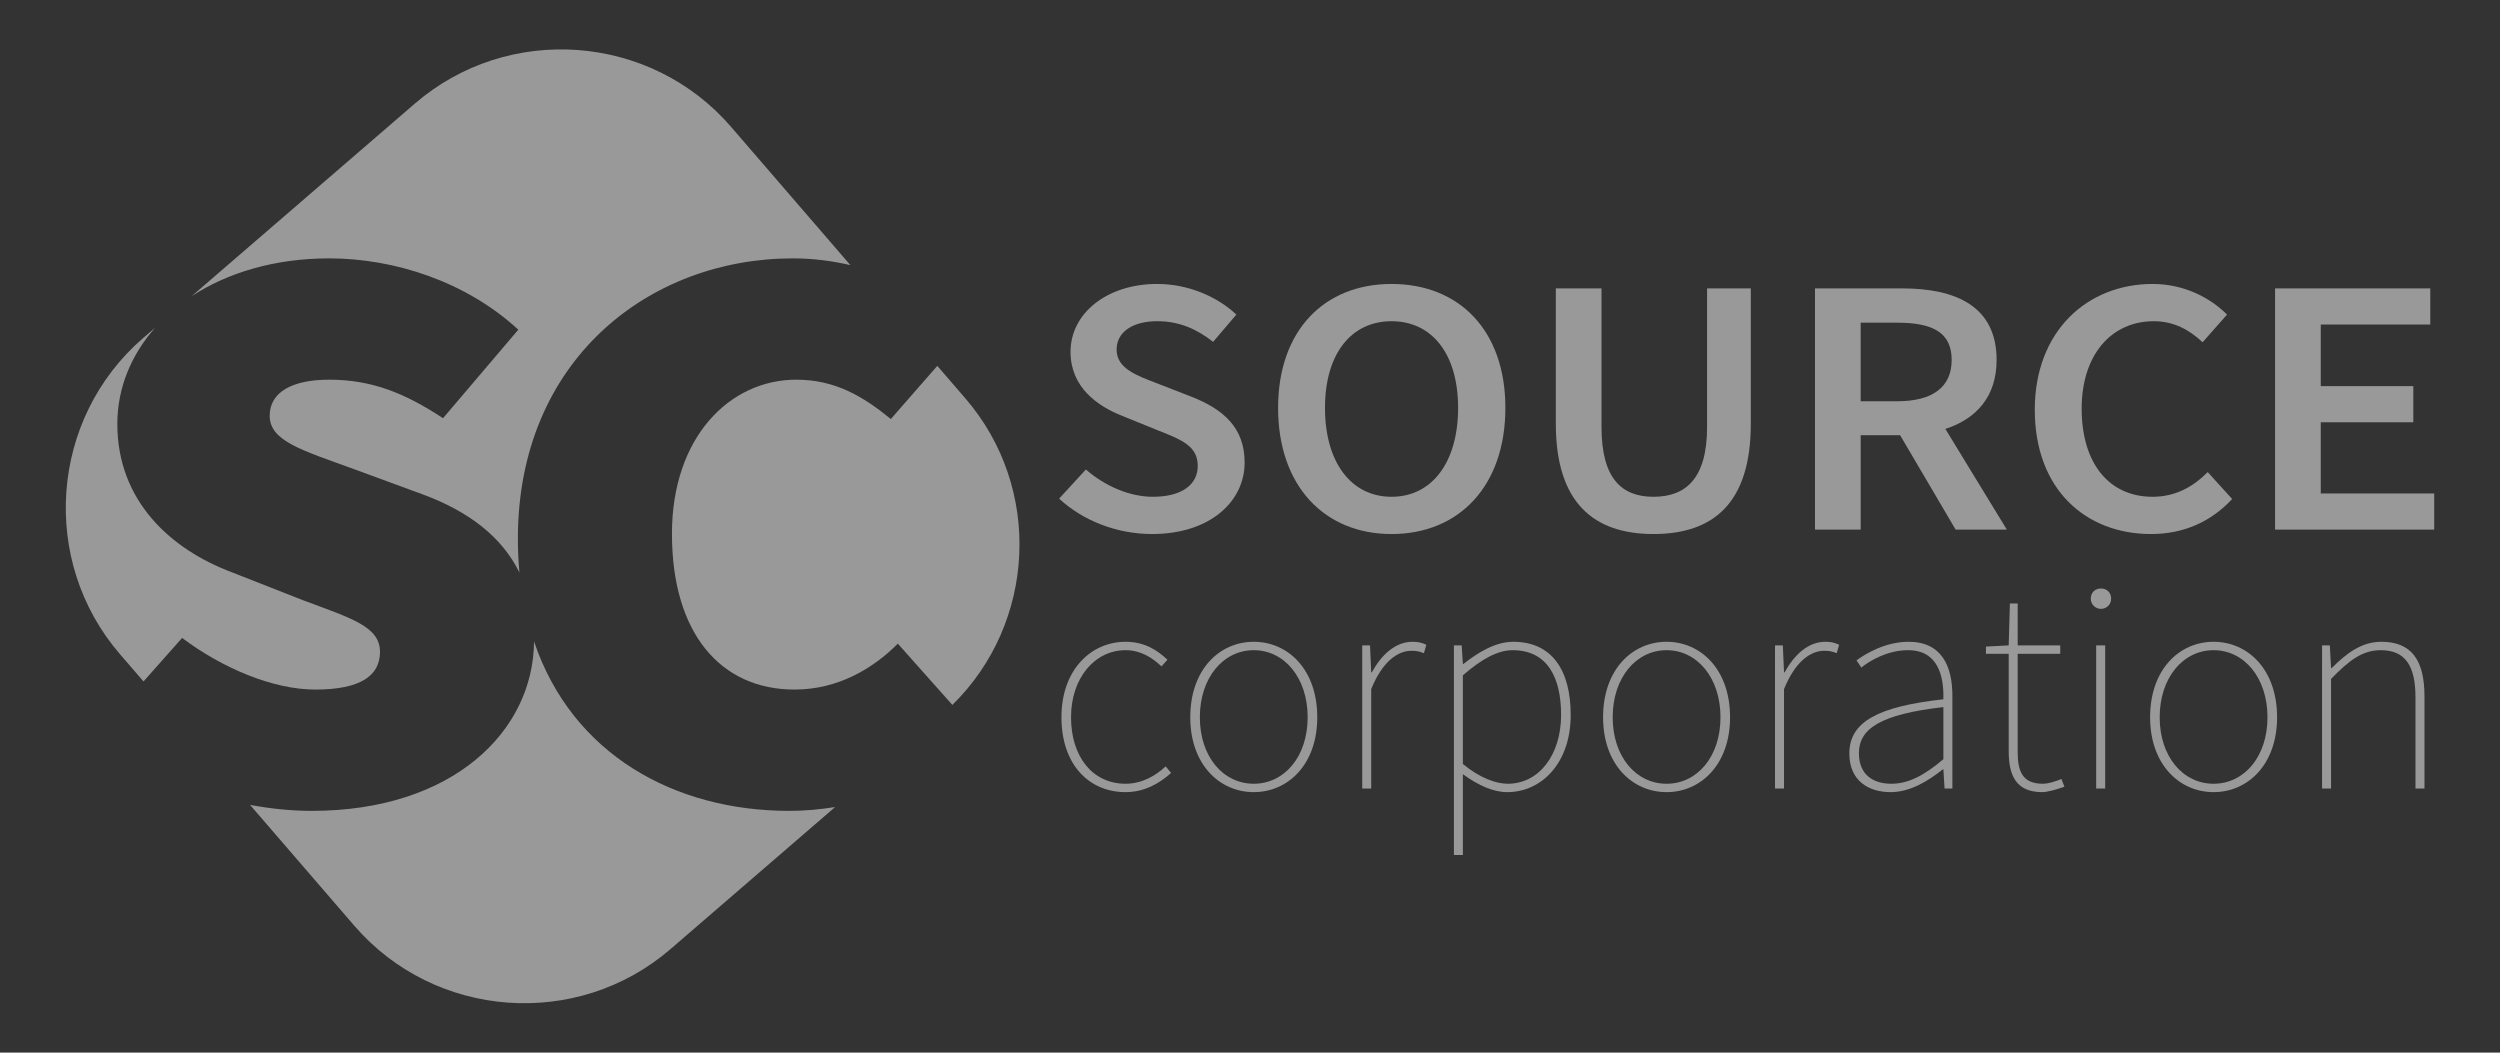 <?xml version="1.0" encoding="utf-8"?>
<!-- Generator: Adobe Illustrator 16.0.0, SVG Export Plug-In . SVG Version: 6.00 Build 0)  -->
<!DOCTYPE svg PUBLIC "-//W3C//DTD SVG 1.1//EN" "http://www.w3.org/Graphics/SVG/1.1/DTD/svg11.dtd">
<svg version="1.1" id="Layer_1" xmlns="http://www.w3.org/2000/svg" xmlns:xlink="http://www.w3.org/1999/xlink" x="0px" y="0px"
	 width="538.583px" height="226.771px" viewBox="0 0 538.583 226.771" enable-background="new 0 0 538.583 226.771"
	 xml:space="preserve">
<rect x="0" y="0" width="538.583" height="226.771" fill="#333333" stroke="none"/>
<g opacity="0.5">
	<g>
		<path fill-rule="evenodd" clip-rule="evenodd" fill="#FFFFFF" d="M207.979,85.833l-6.053-7.015l-10.01,11.457
			c-6.036-4.946-12.072-8.479-20.371-8.479c-14.336,0-26.783,12.364-26.783,33.203c0,21.547,10.561,33.556,26.407,33.556
			c9.43,0,16.976-4.593,22.254-9.891l11.748,13.197C223.175,134.221,224.662,105.172,207.979,85.833z"/>
		<path fill-rule="evenodd" clip-rule="evenodd" fill="#FFFFFF" d="M70.92,55.66c13.96,0,29.428,4.943,40.743,15.363L95.442,90.099
			c-8.297-5.476-15.464-8.303-24.521-8.303c-7.918,0-12.822,2.652-12.822,7.772c0,5.476,6.977,7.418,18.107,11.479l14.899,5.476
			c9.896,3.661,17.002,9.117,20.794,16.814c-0.217-2.348-0.333-4.77-0.333-7.277c0-38.5,28.292-60.399,59.225-60.399
			c4.371,0,8.503,0.545,12.405,1.454l-25.694-29.778c-17.36-20.117-48.021-22.372-68.14-5.014L41.296,63.801
			C49.06,58.722,59.237,55.66,70.92,55.66z"/>
		<path fill-rule="evenodd" clip-rule="evenodd" fill="#FFFFFF" d="M170.037,174.69c-24.697,0-46.749-12.139-54.988-36.484
			c-0.149,19.326-17.473,36.484-47.899,36.484c-4.296,0-8.773-0.452-13.275-1.284l22.457,26.027
			c17.359,20.117,48.018,22.376,68.136,5.016l35.443-30.586C176.704,174.378,173.418,174.69,170.037,174.69z"/>
		<path fill-rule="evenodd" clip-rule="evenodd" fill="#FFFFFF" d="M30.917,146.808l8.318-9.38
			c8.675,6.534,19.614,11.127,28.67,11.127c9.808,0,13.957-3.003,13.957-8.124c0-5.475-6.223-7.243-16.6-11.127l-15.277-6.003
			c-13.203-4.945-24.708-15.366-24.708-31.965c0-7.734,2.97-14.897,8.171-20.762l-2.583,2.229
			c-20.118,17.359-22.374,48.017-5.014,68.136L30.917,146.808z"/>
	</g>
	<g>
		<path fill="#FFFFFF" d="M228.166,107.422l5.771-6.28c3.989,3.498,9.333,5.881,14.425,5.881c6.28,0,9.673-2.622,9.673-6.673
			c0-4.292-3.563-5.643-8.568-7.63l-7.639-3.098c-5.431-2.145-11.201-6.196-11.201-13.827c0-8.264,7.805-14.621,18.667-14.621
			c6.452,0,12.729,2.543,17.059,6.595l-5.005,5.881c-3.566-2.782-7.298-4.451-12.053-4.451c-5.262,0-8.741,2.306-8.741,6.119
			c0,4.052,4.245,5.562,8.828,7.311l7.552,2.941c6.536,2.621,11.202,6.514,11.202,14.064c0,8.421-7.466,15.414-19.942,15.414
			C240.725,115.049,233.427,112.27,228.166,107.422z"/>
		<path fill="#FFFFFF" d="M275.346,87.874c0-16.764,10.014-26.699,24.438-26.699c14.514,0,24.524,9.935,24.524,26.699
			c0,16.847-10.011,27.175-24.524,27.175C285.359,115.049,275.346,104.721,275.346,87.874z M314.124,87.874
			c0-11.601-5.601-18.674-14.341-18.674c-8.736,0-14.338,7.073-14.338,18.674c0,11.681,5.602,19.149,14.338,19.149
			C308.523,107.023,314.124,99.555,314.124,87.874z"/>
		<path fill="#FFFFFF" d="M335.176,91.291V62.129h9.843v29.877c0,11.284,4.498,15.017,11.199,15.017
			c6.787,0,11.543-3.733,11.543-15.017V62.129h9.42v29.161c0,17.085-8.062,23.758-20.963,23.758
			C343.403,115.049,335.176,108.376,335.176,91.291z"/>
		<path fill="#FFFFFF" d="M391.01,62.129h18.756c11.542,0,20.367,3.815,20.367,15.416c0,7.945-4.416,12.712-11.037,14.859
			l13.24,21.691h-11.028l-11.964-20.341h-8.491v20.341h-9.843V62.129z M408.747,86.443c7.551,0,11.709-3.017,11.709-8.898
			c0-5.958-4.158-8.026-11.709-8.026h-7.895v16.924H408.747z"/>
		<path fill="#FFFFFF" d="M438.36,88.272c0-17.005,11.373-27.097,25.376-27.097c6.959,0,12.56,3.099,16.039,6.595l-5.26,5.961
			c-2.891-2.702-6.198-4.531-10.523-4.531c-9.08,0-15.532,7.153-15.532,18.833c0,11.839,5.939,18.99,15.276,18.99
			c4.922,0,8.741-2.145,11.881-5.323l5.262,5.8c-4.499,4.846-10.356,7.548-17.483,7.548
			C449.395,115.049,438.36,105.513,438.36,88.272z"/>
		<path fill="#FFFFFF" d="M490.126,62.129h33.438v7.786h-23.595v13.272h19.941v7.784h-19.941v15.336h24.44v7.788h-34.283V62.129z"/>
	</g>
	<g>
		<path fill="#FFFFFF" d="M228.672,154.522c0-10.322,6.453-16.26,13.805-16.26c4.26,0,6.968,1.937,9.032,3.872l-1.29,1.419
			c-2.064-1.934-4.516-3.482-7.742-3.482c-6.578,0-11.741,5.934-11.741,14.451c0,8.514,4.645,14.323,11.741,14.323
			c3.485,0,6.453-1.68,8.646-3.744l1.162,1.42c-2.58,2.324-5.806,4.13-9.807,4.13C234.607,170.651,228.672,164.718,228.672,154.522z
			"/>
		<path fill="#FFFFFF" d="M256.426,154.522c0-10.322,6.322-16.26,13.674-16.26c7.359,0,13.681,5.938,13.681,16.26
			c0,10.195-6.321,16.129-13.681,16.129C262.748,170.651,256.426,164.718,256.426,154.522z M281.713,154.522
			c0-8.518-5.029-14.451-11.613-14.451c-6.577,0-11.612,5.934-11.612,14.451c0,8.514,5.035,14.323,11.612,14.323
			C276.684,168.846,281.713,163.036,281.713,154.522z"/>
		<path fill="#FFFFFF" d="M293.469,139.038h1.678l0.258,5.804h0.129c2.062-3.74,5.029-6.579,8.771-6.579
			c1.037,0,1.937,0.13,2.968,0.646l-0.513,1.805c-1.037-0.388-1.55-0.515-2.711-0.515c-2.836,0-6.196,2.192-8.645,8.258v21.42
			h-1.936V139.038z"/>
		<path fill="#FFFFFF" d="M313.22,139.038h1.672l0.258,4h0.131c3.099-2.451,6.84-4.775,10.713-4.775
			c8.383,0,12.387,6.192,12.387,15.744c0,10.452-6.328,16.645-13.68,16.645c-2.968,0-6.189-1.421-9.551-3.872V184.2h-1.93V139.038z
			 M336.313,154.007c0-7.874-2.837-13.936-10.452-13.936c-3.223,0-6.708,1.934-10.712,5.419v19.096
			c3.748,3.099,7.228,4.26,9.682,4.26C331.539,168.846,336.313,162.648,336.313,154.007z"/>
		<path fill="#FFFFFF" d="M345.356,154.522c0-10.322,6.323-16.26,13.681-16.26c7.354,0,13.675,5.938,13.675,16.26
			c0,10.195-6.321,16.129-13.675,16.129C351.68,170.651,345.356,164.718,345.356,154.522z M370.65,154.522
			c0-8.518-5.035-14.451-11.613-14.451c-6.582,0-11.611,5.934-11.611,14.451c0,8.514,5.029,14.323,11.611,14.323
			C365.615,168.846,370.65,163.036,370.65,154.522z"/>
		<path fill="#FFFFFF" d="M382.399,139.038h1.681l0.257,5.804h0.13c2.063-3.74,5.029-6.579,8.776-6.579
			c1.032,0,1.931,0.13,2.967,0.646l-0.517,1.805c-1.031-0.388-1.549-0.515-2.712-0.515c-2.837,0-6.19,2.192-8.645,8.258v21.42
			h-1.938V139.038z"/>
		<path fill="#FFFFFF" d="M398.409,162.328c0-6.903,6.323-10.13,20.259-11.679c0.13-5.032-1.161-10.578-7.614-10.578
			c-4.387,0-8.128,2.191-10.063,3.741l-1.031-1.55c1.937-1.417,6.191-4,11.226-4c7.227,0,9.421,5.421,9.421,11.615v19.999h-1.682
			l-0.256-4.13h-0.132c-3.222,2.58-7.095,4.904-11.225,4.904C402.539,170.651,398.409,168.2,398.409,162.328z M418.668,163.555
			V152.33c-13.549,1.547-18.196,4.645-18.196,9.935c0,4.773,3.229,6.581,6.97,6.581C411.185,168.846,414.54,167.038,418.668,163.555
			z"/>
		<path fill="#FFFFFF" d="M432.74,161.747v-20.901h-4.902v-1.55l4.902-0.258l0.258-9.033h1.68v9.033h9.164v1.808h-9.164v21.16
			c0,4.001,0.906,6.84,5.422,6.84c1.156,0,2.836-0.519,3.999-1.033l0.643,1.676c-1.806,0.648-3.742,1.163-4.772,1.163
			C434.291,170.651,432.74,167.038,432.74,161.747z"/>
		<path fill="#FFFFFF" d="M450.426,128.973c0-1.417,1.03-2.192,2.192-2.192c1.161,0,2.193,0.775,2.193,2.192
			c0,1.291-1.032,2.193-2.193,2.193C451.456,131.166,450.426,130.264,450.426,128.973z M451.587,139.038h1.938v30.839h-1.938
			V139.038z"/>
		<path fill="#FFFFFF" d="M463.206,154.522c0-10.322,6.321-16.26,13.674-16.26c7.359,0,13.681,5.938,13.681,16.26
			c0,10.195-6.321,16.129-13.681,16.129C469.527,170.651,463.206,164.718,463.206,154.522z M488.493,154.522
			c0-8.518-5.028-14.451-11.613-14.451c-6.578,0-11.612,5.934-11.612,14.451c0,8.514,5.034,14.323,11.612,14.323
			C483.465,168.846,488.493,163.036,488.493,154.522z"/>
		<path fill="#FFFFFF" d="M500.25,139.038h1.673l0.263,4.902h0.124c3.231-3.227,6.453-5.678,10.714-5.678
			c6.321,0,9.289,3.742,9.289,11.744v19.87h-1.936v-19.614c0-6.837-2.194-10.191-7.485-10.191c-3.866,0-6.709,2.063-10.706,6.193
			v23.612h-1.936V139.038z"/>
	</g>
</g>
</svg>

